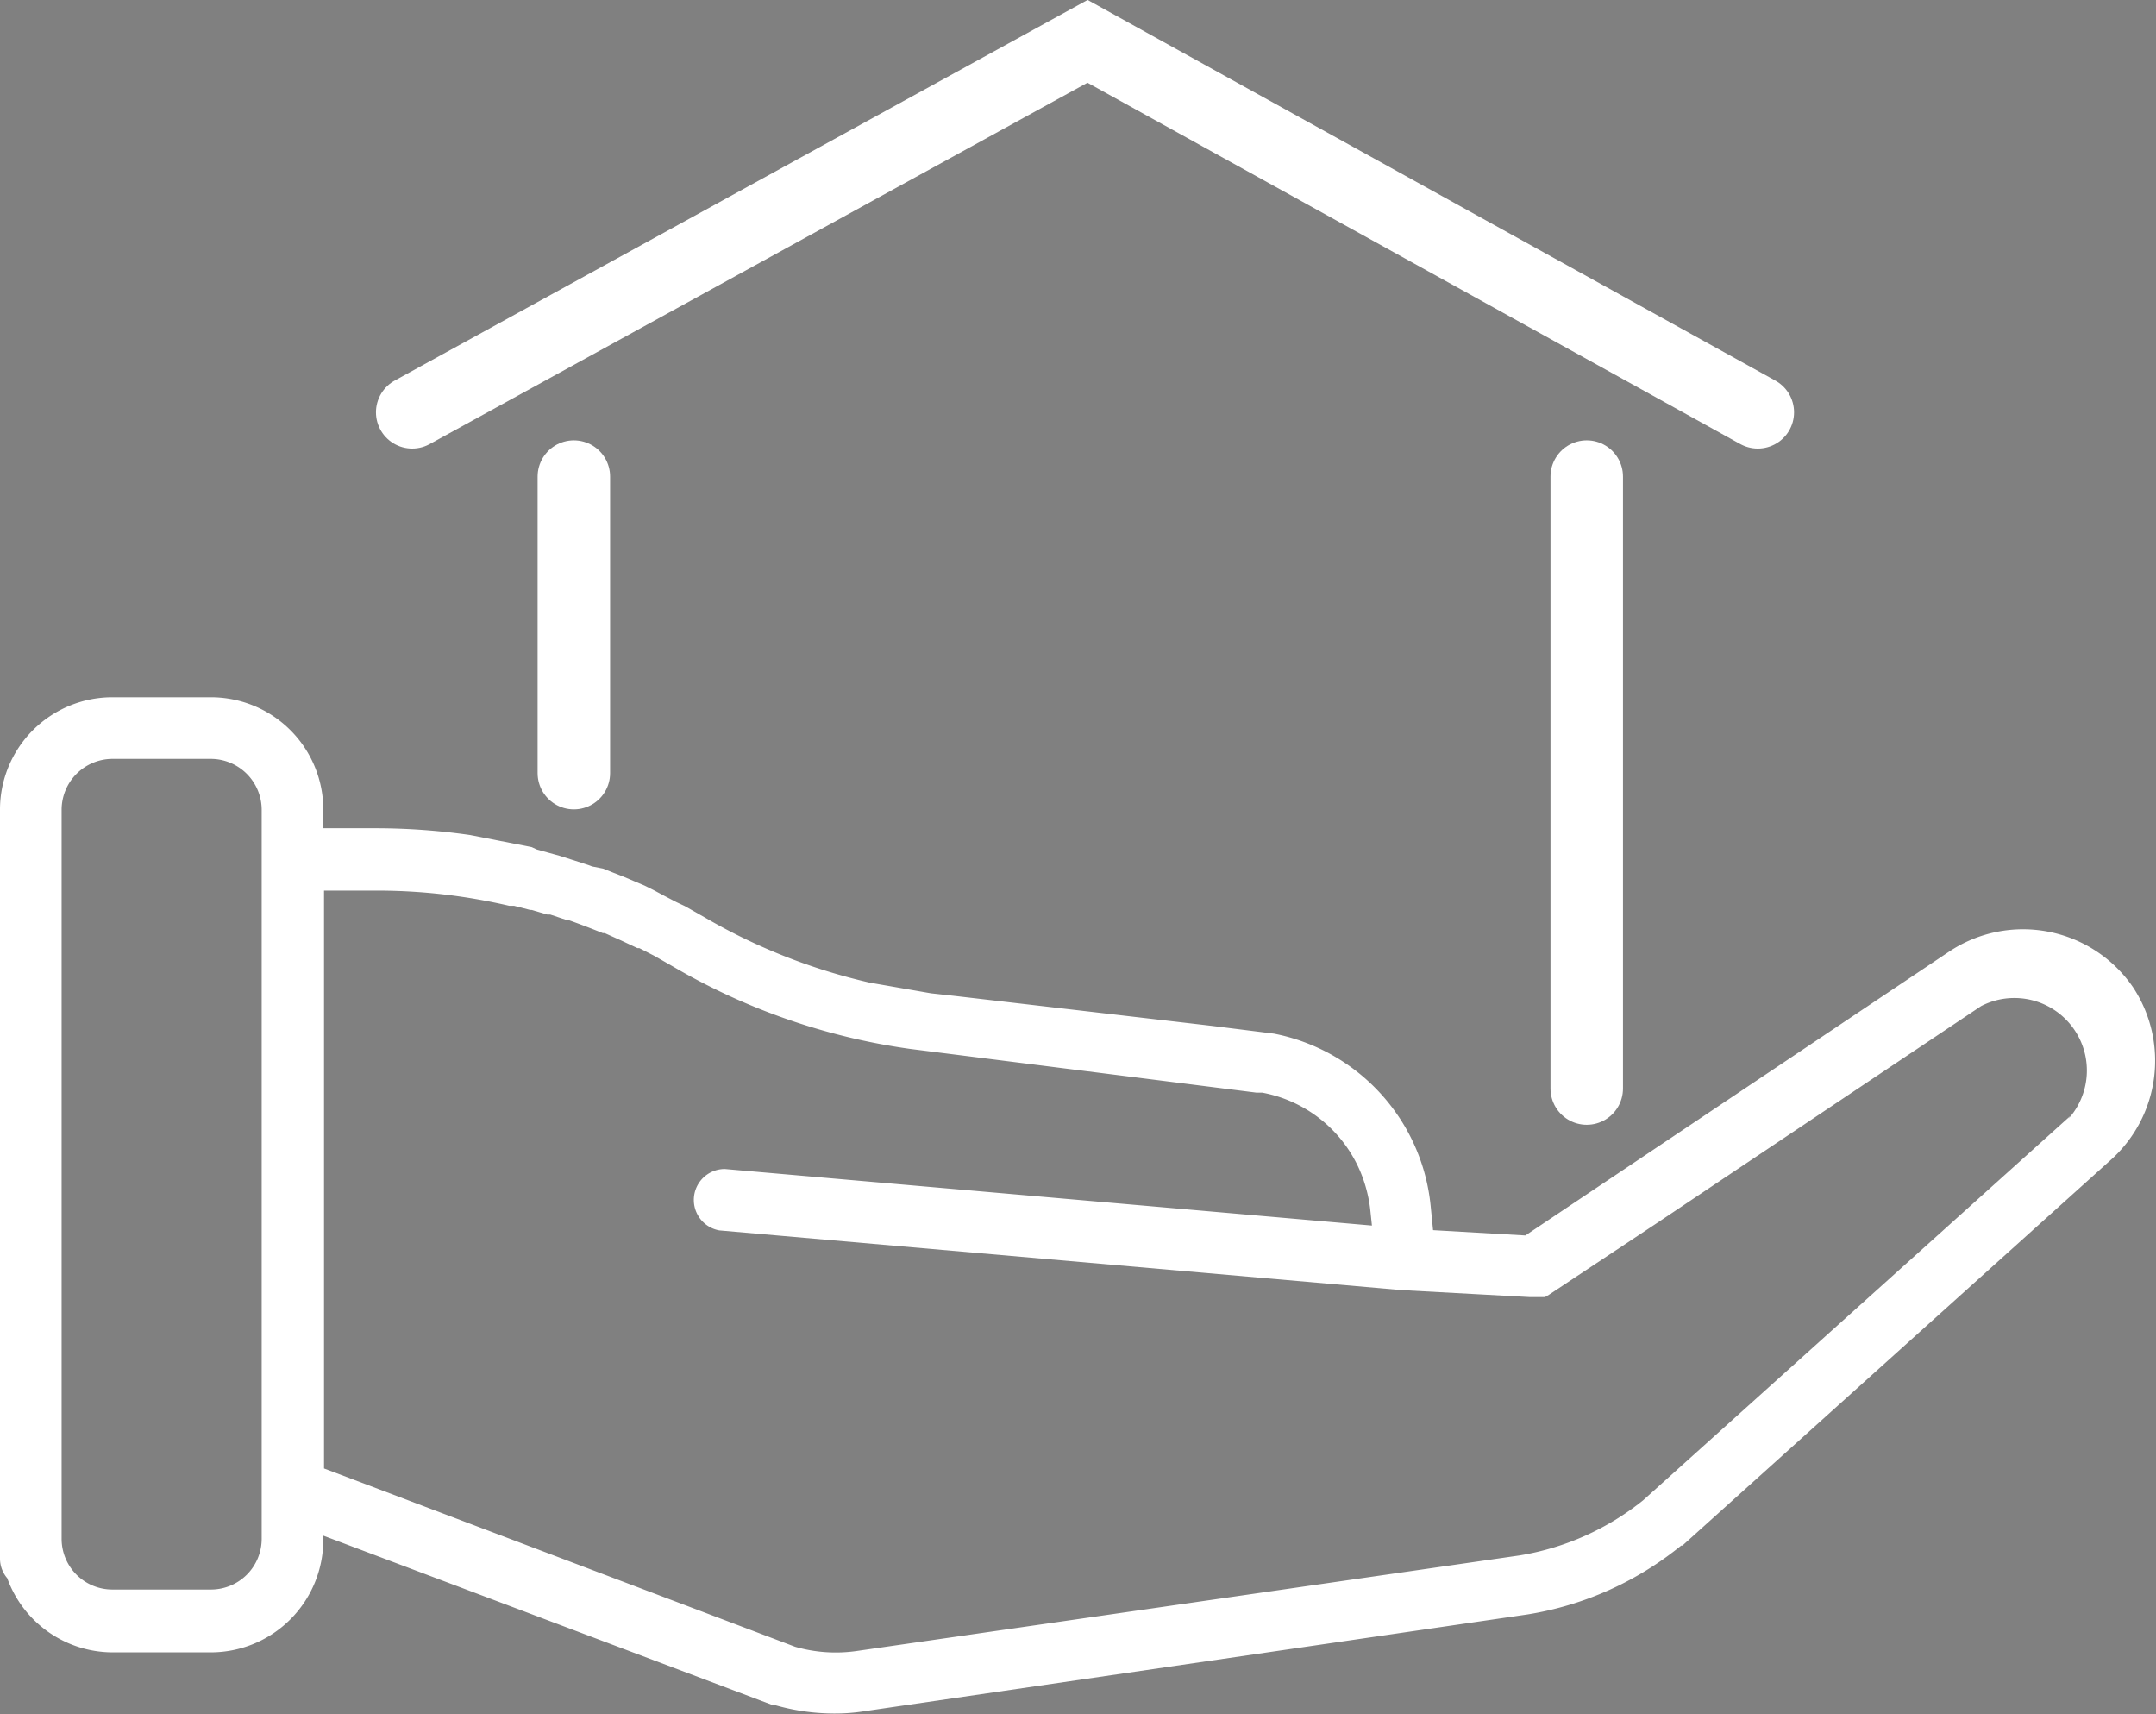 <?xml version="1.0" encoding="UTF-8"?>
<svg xmlns="http://www.w3.org/2000/svg" id="Ebene_1" data-name="Ebene 1" viewBox="0 0 89.23 70.92">
  <rect x="0" y="0" width="89.23" height="70.92" fill="#808080" stroke="none"/>
  <defs>
    <style>.cls-1,.cls-2,.cls-3{fill:none;}.cls-1{stroke:#fff;stroke-linecap:round;}.cls-1,.cls-2{stroke-miterlimit:10;stroke-width:3px;}.cls-2{stroke:#000;}.cls-4{fill:#fff;}</style>
  </defs>
  <polyline class="cls-1" points="72.75 17.06 45.01 1.71 17.06 17.06"></polyline>
  <line class="cls-1" x1="23.75" y1="31.99" x2="23.75" y2="19.72"></line>
  <line class="cls-1" x1="65.67" y1="45.04" x2="65.67" y2="19.72"></line>
  <path class="cls-2" d="M45.2,0" transform="translate(0 -1.15)"></path>
  <path class="cls-3" d="M8.73,32.55H4.65a2.11,2.11,0,0,0-2.1,2.11V64.82a2.1,2.1,0,0,0,2.1,2.1H8.73a2.1,2.1,0,0,0,2.1-2.1V34.66A2.11,2.11,0,0,0,8.73,32.55Z" transform="translate(0 -1.15)"></path>
  <polygon class="cls-3" points="50.18 38.71 50.18 42.43 39.53 41.2 38.52 41.09 38.52 38.71 38.5 26.46 50.16 26.45 50.18 38.71"></polygon>
  <path class="cls-3" d="M82.08,42.65,68.72,51.59h0l-4.52,3-.17.1-.07,0-.12,0h-.08l-.11,0h-.23l-5.33-.29h0L29.76,52.06A1.28,1.28,0,0,1,30,49.52l26.74,2.34-.06-.57a5.65,5.65,0,0,0-.17-.93,5.5,5.5,0,0,0-4.31-4l-.24,0L37.68,44.71h0a26.75,26.75,0,0,1-9.81-3.41l-.63-.36-.12-.07-.64-.33-.08,0-.66-.31h0L25,39.87l-.08,0c-.47-.19-.94-.37-1.42-.54l-.07,0-.69-.23-.12,0L22,38.83l-.06,0-.66-.17-.2,0A24.15,24.15,0,0,0,15.56,38H13.38v24l19.5,7.38a6.1,6.1,0,0,0,2.57.17h0l27.4-3.95A11,11,0,0,0,68,63.23L85.69,47.32a3,3,0,0,0-3.61-4.67Z" transform="translate(0 -1.15)"></path>
  <path class="cls-4" d="M88.28,42a5.52,5.52,0,0,0-7.62-1.47L63.13,52.27l-3.82-.22-.1-1a8.07,8.07,0,0,0-6.48-7.13l-2.55-.32L39.53,42.36l-1-.11L36,41.81a24.37,24.37,0,0,1-6.85-2.71l-.81-.46L28,38.48l-.5-.26L27.09,38l-.42-.21-.45-.19-.4-.17-.46-.18-.4-.16L24.5,37c-.14-.06-.29-.1-.43-.15l-.44-.14-.47-.15-.4-.11-.54-.15L22,36.2l-2.55-.5a27.51,27.51,0,0,0-3.86-.28H13.38v-.76A4.65,4.65,0,0,0,8.73,30H4.65A4.65,4.65,0,0,0,0,34.66v31a1.25,1.25,0,0,0,.3.79,4.65,4.65,0,0,0,4.35,3.07H8.73a4.66,4.66,0,0,0,4.65-4.65v-.18L32,71.71l.1,0a8.91,8.91,0,0,0,2.43.34,7.8,7.8,0,0,0,1.28-.1l27.41-4h0a13.43,13.43,0,0,0,6.36-2.85l.05,0,17.7-15.93A5.51,5.51,0,0,0,88.28,42ZM10.83,64.82a2.1,2.1,0,0,1-2.1,2.1H4.65a2.1,2.1,0,0,1-2.1-2.1V34.66a2.11,2.11,0,0,1,2.1-2.11H8.73a2.11,2.11,0,0,1,2.1,2.11Zm74.86-17.5L68,63.23a11,11,0,0,1-5.12,2.28l-27.4,3.95h0a6.1,6.1,0,0,1-2.57-.17l-19.5-7.38V38h2.18a24.15,24.15,0,0,1,5.49.63l.2,0,.66.17.06,0,.65.19.12,0,.69.23.07,0c.48.17.95.35,1.42.54l.08,0,.69.31h0l.66.31.08,0,.64.33.12.07.63.36a26.75,26.75,0,0,0,9.81,3.41h0L52,46.36l.24,0a5.5,5.5,0,0,1,4.31,4,5.65,5.65,0,0,1,.17.93l.06.57L30,49.52a1.28,1.28,0,0,0-.23,2.54L58,54.53h0l5.33.29h.23l.11,0h.08l.12,0,.07,0,.17-.1,4.52-3h0l13.36-8.94a3,3,0,0,1,3.61,4.67Z" transform="translate(0 -1.15)"></path>
</svg>
